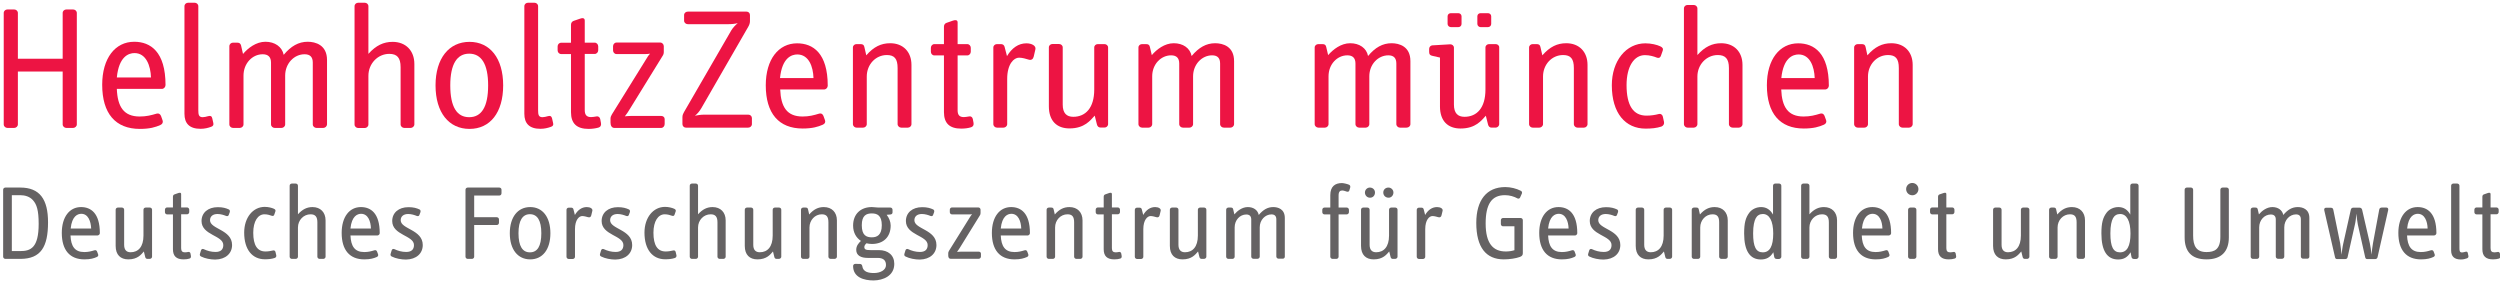 <?xml version="1.0" encoding="utf-8"?>
<!-- Generator: Adobe Illustrator 25.2.3, SVG Export Plug-In . SVG Version: 6.00 Build 0)  -->
<svg version="1.1"
	 id="svg2" sodipodi:docname="logo2016_2.svg" xmlns:cc="http://creativecommons.org/ns#" xmlns:dc="http://purl.org/dc/elements/1.1/" xmlns:inkscape="http://www.inkscape.org/namespaces/inkscape" xmlns:rdf="http://www.w3.org/1999/02/22-rdf-syntax-ns#" xmlns:sodipodi="http://sodipodi.sourceforge.net/DTD/sodipodi-0.dtd" xmlns:svg="http://www.w3.org/2000/svg"
	 xmlns="http://www.w3.org/2000/svg" xmlns:xlink="http://www.w3.org/1999/xlink" x="0px" y="0px" width="3415px" height="388px"
	 viewBox="0 0 341.5 38.8" style="enable-background:new 0 0 341.5 38.8;" xml:space="preserve">
<style type="text/css">
	.st0{fill:#ED1443;}
	.st1{fill:#656263;}
	.st2{fill:#0000FF;fill-opacity:0;stroke:#000000;stroke-opacity:0;}
</style>
<sodipodi:namedview  bordercolor="#666666" borderopacity="1" fit-margin-bottom="0" fit-margin-left="0" fit-margin-right="0" fit-margin-top="0" gridtolerance="10" guidetolerance="10" id="namedview34" inkscape:current-layer="svg2" inkscape:cx="205.72825" inkscape:cy="62.107534" inkscape:pageopacity="0" inkscape:pageshadow="2" inkscape:window-height="988" inkscape:window-maximized="1" inkscape:window-width="1680" inkscape:window-x="-8" inkscape:window-y="-8" inkscape:zoom="3.9662505" objecttolerance="10" pagecolor="#ffffff" showgrid="false">
	</sodipodi:namedview>
<g id="g10" transform="matrix(1.333,0,0,-1.333,-37.654,52.973)">
	<g id="g12" transform="scale(0.1,0.1)">
		<path id="path16" inkscape:connector-curvature="0" class="st0" d="M1053,270.2v6.2c0,1.9-1.6,3.5-3.6,3.5h-45.6
			c-3.5,0-7.1-0.7-9.2-1.1c2.1,1.6,4.6,4.3,6.6,7.8l47.9,83.1c1.1,1.8,1.9,3.9,1.9,5.9v6.4c0,2.1-1.6,3.5-3.6,3.5h-60
			c-2.1,0-3.9-1.4-3.9-3.5v-5.9c0-1.9,1.8-3.5,3.9-3.5h40.8c4.1,0,7.7,0.4,10.3,1.1c-2.1-1.8-4.8-4.4-6.6-7.4l-48.5-83.8
			c-0.7-1.2-1.6-3-1.6-5v-7.3c0-2,1.6-3.6,3.5-3.6h63.9C1051.3,266.6,1053,268.2,1053,270.2"/>
		<path id="path18" inkscape:connector-curvature="0" class="st0" d="M1116.1,317.4h-34.3c2.1,20.9,11.9,24.2,17.8,24.2
			C1111.3,341.5,1115.8,329.1,1116.1,317.4 M1130.7,309.6c0,33.3-15.1,43.4-31.4,43.4c-19,0-32.1-16.4-32.1-43
			c0-28.8,13.3-44.3,37.8-44.3c10.1,0,15.8,1.8,20.6,3.9c2.2,0.9,3,2.7,2.3,4.6l-1.6,4.4c-0.7,1.8-2.1,3-4.6,2.3
			c-5.3-1.6-10.1-2.9-16.8-2.9c-16,0-22.2,9.8-22.9,27.7h45.3C1129.1,305.9,1130.7,307.6,1130.7,309.6"/>
		<path id="path20" inkscape:connector-curvature="0" class="st0" d="M1216.5,270.2v60.7c0,13.3-8.5,22.2-21.8,22.2
			c-9.2,0-16.9-3.6-24.5-12.4l-2,8.7c-0.5,2.1-1.6,2.8-4.1,2.8h-3.9c-2,0-3.7-1.4-3.7-3.5v-78.5c0-2,1.8-3.6,3.7-3.6h6.8
			c1.9,0,3.7,1.6,3.7,3.6V319c0,12.3,9.1,22,20.6,22c7.8,0,11-3.9,11-13.3v-57.5c0-2,1.8-3.6,3.7-3.6h6.8
			C1214.8,266.6,1216.5,268.2,1216.5,270.2"/>
		<path id="path22" inkscape:connector-curvature="0" class="st0" d="M1280.1,271.6l-0.7,3.7c-0.3,2-2,3.2-3.7,2.8
			c-1.8-0.3-4.1-0.7-5.5-0.7c-4.4,0-6.4,2.1-6.4,6.9v56.3h9.9c2,0,3.6,1.8,3.6,3.8v4c0,2-1.6,3.8-3.6,3.8h-9.9v22.2
			c0,2.8-2.5,2.6-4.7,1.9l-6.6-2.3c-1.6-0.5-2.7-1.9-2.7-3.9v-17.9h-9.8c-2.1,0-3.6-1.8-3.6-3.8v-4c0-2,1.4-3.8,3.6-3.8h9.8v-58.1
			c0-11.4,5.7-16.9,17.7-16.9c3.7,0,7.3,0.5,9.8,1.3C1279.9,267.7,1280.5,269.5,1280.1,271.6"/>
		<path id="path24" inkscape:connector-curvature="0" class="st0" d="M1343.5,346.8c0.9,3.6-3.6,6.2-9.2,6.2
			c-8.2,0-14.9-4.8-19.9-13.1l-2.5,9.6c-0.5,1.8-1.9,2.7-3.7,2.7h-4.1c-1.9,0-3.7-1.4-3.7-3.5v-78.5c0-2,1.8-3.6,3.7-3.6h6.7
			c2,0,3.8,1.6,3.8,3.6v46.3c0,15.4,6.9,21.8,12.1,21.8c3.4,0,7.4-1.2,9.9-2c3-0.9,4.6,0.7,5.2,3.2L1343.5,346.8"/>
		<path id="path26" inkscape:connector-curvature="0" class="st0" d="M1418,270.2v78.5c0,2.1-1.8,3.5-3.7,3.5h-6.8
			c-2,0-3.7-1.4-3.7-3.5v-43.1c0-18.8-8.9-27.9-21.5-27.9c-6.8,0-10.8,3.7-10.8,12.5v58.6c0,2.1-1.8,3.5-3.8,3.5h-6.7
			c-2,0-3.7-1.4-3.7-3.5v-60.4c0-14.9,8.2-22.6,21.1-22.6c15.6,0,21.5,8.4,25.9,13.1l2.3-9.2c0.5-1.9,1.8-3,3.6-3h4.1
			C1416.2,266.6,1418,268.2,1418,270.2"/>
		<path id="path28" inkscape:connector-curvature="0" class="st0" d="M1547.1,270.2v64.6c0,15.1-11.5,18.3-19.4,18.3
			c-9.2,0-16.8-4.4-24.1-13.1c-1.6,8.2-8.9,13.1-18.3,13.1c-9.4,0-17.6-6.4-22.5-12.2l-2,8.5c-0.5,2.1-1.6,2.8-4.1,2.8h-3.9
			c-2,0-3.7-1.4-3.7-3.5v-78.5c0-2,1.8-3.6,3.7-3.6h6.7c2,0,3.7,1.6,3.7,3.6v49c0,12.3,8.9,21.5,19.4,21.5c5.5,0,8.3-2.8,8.3-8.4
			v-62.1c0-2,1.8-3.6,3.8-3.6h6.7c1.9,0,3.7,1.6,3.7,3.6v49c0,12.3,9.1,21.5,19.5,21.5c5.5,0,8.2-2.8,8.2-8.4v-62.1
			c0-2,1.8-3.6,3.8-3.6h6.8C1545.3,266.6,1547.1,268.2,1547.1,270.2"/>
		<path id="path30" inkscape:connector-curvature="0" class="st0" d="M357.4,266.3h-6.9c-2,0-3.8,1.6-3.8,3.6v54.2h-45.9v-54.2
			c0-2-1.8-3.6-3.8-3.6h-6.9c-2,0-3.8,1.6-3.8,3.6v114.2c0,2.2,1.8,3.6,3.8,3.6h6.9c2,0,3.8-1.5,3.8-3.6v-46.9h45.9v46.9
			c0,2.2,1.8,3.6,3.8,3.6h6.9c2,0,3.8-1.5,3.8-3.6V269.9C361.2,267.9,359.3,266.3,357.4,266.3"/>
		<path id="path32" inkscape:connector-curvature="0" class="st0" d="M420.3,343c-6,0-16-3.5-18.1-25h35
			C436.8,330.1,432.2,343,420.3,343 M448.4,306.3h-46.2c0.7-18.3,7.1-28.3,23.4-28.3c6.9,0,11.8,1.3,17.2,2.9c2.5,0.7,4-0.6,4.7-2.4
			l1.6-4.5c0.7-2-0.2-3.8-2.3-4.7c-4.9-2.2-10.7-4-21-4c-25,0-38.6,15.8-38.6,45.2c0,27.4,13.4,44.1,32.8,44.1
			c16.7,0,32.1-10.2,32.1-44.4C452,308.1,450.4,306.3,448.4,306.3"/>
		<path id="path34" inkscape:connector-curvature="0" class="st0" d="M498.7,267.4c-3.1-1.1-6.5-2-10.7-2
			c-11.4,0-16.5,5.5-16.5,15.4V391c0,2.2,1.8,3.6,3.8,3.6h6.6c2,0,3.8-1.4,3.8-3.6V284.4c0-4.5,0.5-7.1,4.5-7.1
			c1.6,0,3.6,0.5,5.8,1.1c2.2,0.6,3.5,0,4-2.3l1.1-4.9C501.5,269.2,500.7,268.1,498.7,267.4"/>
		<path id="path36" inkscape:connector-curvature="0" class="st0" d="M613.7,266.3h-6.9c-2,0-3.8,1.6-3.8,3.6v63.4
			c0,5.6-2.7,8.5-8.4,8.5c-10.7,0-19.9-9.4-19.9-21.9v-50c0-2-1.8-3.6-3.8-3.6H564c-2,0-3.8,1.6-3.8,3.6v63.4c0,5.6-2.9,8.5-8.5,8.5
			c-10.7,0-19.7-9.4-19.7-21.9v-50c0-2-1.8-3.6-3.8-3.6h-6.9c-2,0-3.8,1.6-3.8,3.6V350c0,2.2,1.8,3.7,3.8,3.7h4
			c2.5,0,3.6-0.8,4.2-2.9l2-8.7c5.1,6,13.4,12.5,23,12.5c9.6,0,17-5.1,18.7-13.4c7.4,8.9,15.2,13.4,24.6,13.4
			c8,0,19.8-3.3,19.8-18.7v-66C617.5,267.9,615.7,266.3,613.7,266.3"/>
		<path id="path38" inkscape:connector-curvature="0" class="st0" d="M703.3,266.3h-6.5c-2,0-3.8,1.6-3.8,3.6v58.7
			c0,9.6-3.6,13.6-11.6,13.6c-11.8,0-21.4-10-21.4-22.5v-49.9c0-2-1.8-3.6-3.8-3.6h-6.6c-2,0-3.8,1.6-3.8,3.6V391
			c0,2.2,1.8,3.6,3.8,3.6h6.6c2,0,3.8-1.4,3.8-3.6v-48.8c7.8,8.7,15.6,12.3,24.8,12.3c13.6,0,22.3-9.1,22.3-22.7v-62
			C707,267.9,705.2,266.3,703.3,266.3"/>
		<path id="path40" inkscape:connector-curvature="0" class="st0" d="M763.3,342.4c-12.5,0-19.4-10.7-19.4-32.5
			c0-22.3,6.9-32.6,19.4-32.6c12.5,0,19.4,10.4,19.4,32.6C782.7,331.7,775.8,342.4,763.3,342.4 M763.6,265.3
			c-21.1,0-34.8,16.7-34.8,44.6c0,27.7,13.8,44.6,34.8,44.6c21,0,34.5-16.8,34.5-44.6C798.1,282,784.7,265.3,763.6,265.3"/>
		<path id="path42" inkscape:connector-curvature="0" class="st0" d="M847,267.4c-3.1-1.1-6.6-2-10.7-2c-11.4,0-16.5,5.5-16.5,15.4
			V391c0,2.2,1.8,3.6,3.8,3.6h6.5c2,0,3.8-1.4,3.8-3.6V284.4c0-4.5,0.5-7.1,4.5-7.1c1.6,0,3.6,0.5,5.8,1.1c2.2,0.6,3.4,0,4-2.3
			l1.1-4.9C849.8,269.2,849,268.1,847,267.4"/>
		<path id="path44" inkscape:connector-curvature="0" class="st0" d="M895.6,266.6c-2.5-0.7-6.1-1.3-9.9-1.3
			c-12.3,0-18.1,5.6-18.1,17.2V342h-10c-2.2,0-3.7,1.8-3.7,3.8v4c0,2,1.4,3.8,3.7,3.8h10V372c0,2,1.1,3.4,2.7,4l6.7,2.3
			c2.2,0.8,4.7,0.9,4.7-2v-22.6h10.2c2,0,3.6-1.8,3.6-3.8v-4c0-2-1.6-3.8-3.6-3.8h-10.2v-57.6c0-4.9,2-7.1,6.5-7.1
			c1.5,0,3.8,0.4,5.6,0.7c1.8,0.4,3.5-0.9,3.8-2.9l0.7-3.8C898.7,269.2,898.2,267.4,895.6,266.6"/>
		<path id="path46" inkscape:connector-curvature="0" class="st0" d="M960,266.3h-47.9c-2.6,0-4,2.2-4,5.4v4.2
			c0,1.6,0.7,3.1,1.5,4.4l35,56.4c1.4,2.4,2.7,4.4,4,5.7c-1.6-0.4-4.2-0.4-5.3-0.4h-29c-2.2,0-3.6,1.8-3.6,3.8v4.2
			c0,2,1.5,3.8,3.6,3.8h44.8c2,0,3.6-1.8,3.6-3.8v-5.6c0-1.8-0.3-2.9-1.3-4.4l-33.3-54c-1.6-2.7-3.8-6-5.3-7.8
			c1.8,0.2,4.7,0.4,6.7,0.4H960c2,0,3.6-1.3,3.6-3.2v-5.1C963.6,268.1,962,266.3,960,266.3"/>
		<path id="path48" inkscape:connector-curvature="0" class="st0" d="M1727.8,270.2v64.6c0,15.1-11.5,18.3-19.3,18.3
			c-9.2,0-16.9-4.4-24.1-13.1c-1.6,8.2-8.9,13.1-18.3,13.1c-9.4,0-17.6-6.4-22.6-12.2l-2,8.5c-0.5,2.1-1.6,2.8-4.1,2.8h-3.9
			c-2,0-3.8-1.4-3.8-3.5v-78.5c0-2,1.8-3.6,3.8-3.6h6.7c1.9,0,3.7,1.6,3.7,3.6v49c0,12.3,8.8,21.5,19.3,21.5c5.5,0,8.3-2.8,8.3-8.4
			v-62.1c0-2,1.8-3.6,3.8-3.6h6.7c2,0,3.7,1.6,3.7,3.6v49c0,12.3,9,21.5,19.5,21.5c5.5,0,8.2-2.8,8.2-8.4v-62.1c0-2,1.8-3.6,3.7-3.6
			h6.7C1726.1,266.6,1727.8,268.2,1727.8,270.2"/>
		<path id="path50" inkscape:connector-curvature="0" class="st0" d="M1909.3,270.2v60.7c0,13.3-8.5,22.2-21.8,22.2
			c-9.2,0-16.8-3.6-24.5-12.4l-2,8.7c-0.5,2.1-1.6,2.8-4,2.8h-3.9c-1.9,0-3.7-1.4-3.7-3.5v-78.5c0-2,1.8-3.6,3.7-3.6h6.8
			c1.9,0,3.8,1.6,3.8,3.6V319c0,12.3,9,22,20.6,22c7.8,0,11-3.9,11-13.3v-57.5c0-2,1.8-3.6,3.7-3.6h6.7
			C1907.5,266.6,1909.3,268.2,1909.3,270.2"/>
		<path id="path52" inkscape:connector-curvature="0" class="st0" d="M1987.7,272.3l-1.2,5.5c-0.3,1.8-2,3.4-4.4,2.7
			c-3.4-0.9-7.7-1.6-12.4-1.6c-13.5,0-20.4,10.3-20.4,31.3c0,19.2,7.8,30.7,18.8,30.7c5,0,9.3-1.4,12.1-2.5c2.7-1,3.9,0.4,4.4,2.1
			l1.8,5.1c0.7,2-0.4,3.4-2.7,4.4c-3.2,1.5-9.1,3-15.1,3c-19.7,0-34.4-17.8-34.4-43c0-28.6,13.9-44.4,34.6-44.4
			c6.1,0,11.2,0.5,16.2,2.1C1987.2,268.6,1988,270.5,1987.7,272.3"/>
		<path id="path54" inkscape:connector-curvature="0" class="st0" d="M2068.1,270.2v60.7c0,13.3-8.5,22.2-21.9,22.2
			c-9.1,0-16.7-3.6-24.3-12.1v47.7c0,2.1-1.8,3.6-3.7,3.6h-6.4c-2,0-3.7-1.4-3.7-3.6V270.2c0-2,1.8-3.6,3.7-3.6h6.4
			c1.9,0,3.7,1.6,3.7,3.6V319c0,12.3,9.4,22,20.9,22c7.8,0,11.4-3.9,11.4-13.3v-57.5c0-2,1.8-3.6,3.8-3.6h6.4
			C2066.3,266.6,2068.1,268.2,2068.1,270.2"/>
		<path id="path56" inkscape:connector-curvature="0" class="st0" d="M2142.1,317.4h-34.2c2.1,20.9,11.9,24.2,17.8,24.2
			C2137.3,341.5,2141.7,329.1,2142.1,317.4 M2156.6,309.6c0,33.3-15.1,43.4-31.4,43.4c-19,0-32.1-16.4-32.1-43
			c0-28.8,13.3-44.3,37.8-44.3c10.1,0,15.8,1.8,20.6,3.9c2.1,0.9,3,2.7,2.3,4.6l-1.6,4.4c-0.7,1.8-2.1,3-4.6,2.3
			c-5.3-1.6-10.1-2.9-16.9-2.9c-16,0-22.2,9.8-22.9,27.7h45.3C2155,305.9,2156.6,307.6,2156.6,309.6"/>
		<path id="path58" inkscape:connector-curvature="0" class="st0" d="M2242.5,270.2v60.7c0,13.3-8.5,22.2-21.9,22.2
			c-9.2,0-16.8-3.6-24.5-12.4l-1.9,8.7c-0.5,2.1-1.6,2.8-4.1,2.8h-3.9c-1.9,0-3.7-1.4-3.7-3.5v-78.5c0-2,1.8-3.6,3.7-3.6h6.8
			c2,0,3.7,1.6,3.7,3.6V319c0,12.3,9.1,22,20.6,22c7.8,0,11-3.9,11-13.3v-57.5c0-2,1.8-3.6,3.7-3.6h6.8
			C2240.7,266.6,2242.5,268.2,2242.5,270.2"/>
		<path id="path60" inkscape:connector-curvature="0" class="st0" d="M1780.2,380.7c0,1.9-1.6,3.2-3.3,3.2h-7.6
			c-1.8,0-3.4-1.2-3.4-3.2v-7.9c0-1.7,1.6-3.2,3.4-3.2h7.6c1.8,0,3.3,1.4,3.3,3.2V380.7"/>
		<path id="path62" inkscape:connector-curvature="0" class="st0" d="M1810.6,380.7c0,1.9-1.6,3.2-3.3,3.2h-7.6
			c-1.7,0-3.3-1.2-3.3-3.2v-7.9c0-1.7,1.6-3.2,3.3-3.2h7.6c1.7,0,3.3,1.4,3.3,3.2V380.7"/>
		<path id="path64" inkscape:connector-curvature="0" class="st0" d="M1815.2,352.2h-6.8c-1.9,0-3.7-1.4-3.7-3.5v-43.1
			c0-18.8-8.8-27.9-21.5-27.9c-6.8,0-10.8,3.7-10.8,12.5v58.3c0,2.1-1.8,3.5-3.7,3.5c-0.1,0-18.7-1.1-18.7-1.1c-1.7-0.3-3-1.8-3-3.6
			v-2.9c0-2.5,0.7-3.5,2.8-4.1l8.3-1.9v-50.1c0-14.9,8.1-22.6,21.1-22.6c15.6,0,21.5,8.4,25.9,13.1l2.3-9.2c0.5-1.9,1.8-3,3.6-3h4.1
			c1.9,0,3.7,1.6,3.7,3.6v78.5C1818.9,350.8,1817.1,352.2,1815.2,352.2"/>
		<path id="path66" inkscape:connector-curvature="0" class="st1" d="M2844.7,135.2l-0.4,2.3c-0.2,1.2-1.2,2-2.3,1.7
			c-1.1-0.2-2.5-0.4-3.4-0.4c-2.7,0-3.9,1.3-3.9,4.3v34.7h6.1c1.2,0,2.2,1.1,2.2,2.3v2.4c0,1.2-1,2.3-2.2,2.3h-6.1v13.6
			c0,1.8-1.5,1.6-2.8,1.2l-4-1.4c-1-0.3-1.6-1.2-1.6-2.4v-11h-6c-1.3,0-2.2-1.1-2.2-2.3V180c0-1.2,0.9-2.3,2.2-2.3h6V142
			c0-7,3.5-10.4,10.9-10.4c2.3,0,4.5,0.3,6,0.8C2844.6,132.8,2844.9,133.9,2844.7,135.2 M2812,135.1l-0.6,2.9
			c-0.3,1.4-1.1,1.8-2.4,1.4c-1.3-0.3-2.5-0.7-3.5-0.7c-2.4,0-2.7,1.5-2.7,4.3v64.1c0,1.3-1.1,2.2-2.3,2.2h-3.9
			c-1.2,0-2.3-0.9-2.3-2.2v-66.3c0-6,3.1-9.3,9.9-9.3c2.5,0,4.6,0.5,6.4,1.2C2811.8,133.3,2812.2,133.9,2812,135.1 M2770.2,163.2
			h-21c1.3,13,7.3,15.1,10.9,15.1C2767.3,178.3,2770,170.5,2770.2,163.2 M2779.2,158.5c0,20.6-9.3,26.7-19.3,26.7
			c-11.7,0-19.7-10-19.7-26.5c0-17.6,8.2-27.1,23.2-27.1c6.2,0,9.7,1.1,12.6,2.4c1.3,0.5,1.9,1.6,1.4,2.8l-1,2.7
			c-0.4,1.1-1.3,1.9-2.9,1.4c-3.3-1-6.2-1.8-10.3-1.8c-9.8,0-13.6,6-14.1,17h27.8C2778.2,156.3,2779.2,157.3,2779.2,158.5
			 M2729.8,182.2c0.3,1.6-0.6,2.5-1.8,2.5h-4.8c-1.3,0-2.4-0.7-2.6-2.1l-6.4-34.5c-0.7-3.7-1.1-8-1.5-11.6
			c-0.4,3.7-0.9,7.9-1.7,11.6l-7.9,34.3c-0.3,1.4-1.4,2.2-2.7,2.2h-6.3c-1.3,0-2.3-0.7-2.6-2.1l-7.7-34.5c-0.9-3.7-1.3-8-1.9-11.6
			c-0.3,3.7-0.6,7.7-1.3,11.7l-7,34.2c-0.3,1.6-1.1,2.2-2.5,2.2h-5.1c-1.2,0-2.1-1-1.7-2.6l11-48c0.3-1.5,1-2,2.3-2h8.1
			c1.4,0,2.3,0.8,2.5,2l7.5,33.4c0.8,3.3,1.2,7.3,1.5,11.2c0.4-3.9,0.8-7.8,1.5-11.2l7.5-33.4c0.3-1.5,1-2,2.3-2h7.9
			c1.4,0,2.2,0.8,2.5,2L2729.8,182.2z M2649,134.3V174c0,9.3-7.1,11.2-11.9,11.2c-5.7,0-10.4-2.7-14.8-8.1c-1,5-5.4,8.1-11.2,8.1
			c-5.8,0-10.8-3.9-13.8-7.5l-1.2,5.2c-0.3,1.3-1,1.8-2.5,1.8h-2.4c-1.2,0-2.3-0.9-2.3-2.2v-48.2c0-1.2,1.1-2.2,2.3-2.2h4.1
			c1.2,0,2.3,1,2.3,2.2v30.1c0,7.5,5.4,13.2,11.9,13.2c3.4,0,5.1-1.8,5.1-5.1v-38.1c0-1.2,1.1-2.2,2.3-2.2h4.1c1.2,0,2.3,1,2.3,2.2
			v30.1c0,7.5,5.6,13.2,12,13.2c3.4,0,5-1.8,5-5.1v-38.1c0-1.2,1.1-2.2,2.3-2.2h4.1C2647.9,132.2,2649,133.1,2649,134.3
			 M2566.5,154.1V203c0,1.3-1.1,2.2-2.3,2.2h-4.1c-1.2,0-2.3-0.9-2.3-2.2v-48.3c0-13-6.1-15.6-14.2-15.6c-10.5,0-13.7,6.4-13.7,16.9
			v47c0,1.3-1.1,2.2-2.3,2.2h-4.1c-1.2,0-2.3-0.9-2.3-2.2v-48.9c0-13.7,6.4-22.5,22.4-22.5C2558.8,131.6,2566.5,139.7,2566.5,154.1
			 M2465.7,158.1c0-13.1-3.6-19.3-10.7-19.3c-6.9,0-9.9,5.6-9.9,19.5c0,8,1.2,12.6,2.7,15.5c1.5,2.8,4,4.3,7.3,4.3
			C2461.8,178.1,2465.7,171.1,2465.7,158.1 M2474,134.3v72.8c0,1.3-1.1,2.2-2.3,2.2h-3.9c-1.2,0-2.3-0.9-2.3-2.2v-29.6
			c-2.8,5.1-6.9,7.7-12.2,7.7c-4.7,0-9.4-2.1-12.2-5.9c-3.7-5-5.2-10.4-5.2-21.2c0-17.7,5.9-26.6,17.1-26.6c5.7,0,9.6,2.1,12.8,7.4
			l0.9-4.7c0.3-1.5,1.2-2.2,2.8-2.2h2.3C2472.9,132.2,2474,133.1,2474,134.3 M2419.1,134.3v37.3c0,8.2-5.2,13.6-13.4,13.6
			c-5.7,0-10.4-2.2-15-7.6l-1.2,5.3c-0.3,1.3-1,1.8-2.5,1.8h-2.4c-1.2,0-2.3-0.9-2.3-2.2v-48.2c0-1.2,1.1-2.2,2.3-2.2h4.1
			c1.2,0,2.3,1,2.3,2.2v30c0,7.5,5.6,13.5,12.7,13.5c4.8,0,6.8-2.4,6.8-8.2v-35.3c0-1.2,1.1-2.2,2.3-2.2h4.2
			C2418,132.2,2419.1,133.1,2419.1,134.3 M2362.1,134.3v48.2c0,1.3-1.1,2.2-2.3,2.2h-4.1c-1.2,0-2.3-0.9-2.3-2.2V156
			c0-11.6-5.4-17.1-13.2-17.1c-4.1,0-6.6,2.3-6.6,7.6v36c0,1.3-1.1,2.2-2.3,2.2h-4.1c-1.2,0-2.3-0.9-2.3-2.2v-37.1
			c0-9.2,5-13.8,13-13.8c9.6,0,13.2,5.1,15.9,8.1l1.4-5.7c0.3-1.2,1.1-1.9,2.2-1.9h2.5C2361,132.2,2362.1,133.1,2362.1,134.3
			 M2287,135.2l-0.4,2.3c-0.2,1.2-1.2,2-2.3,1.7c-1.1-0.2-2.5-0.4-3.4-0.4c-2.7,0-3.9,1.3-3.9,4.3v34.7h6.1c1.2,0,2.2,1.1,2.2,2.3
			v2.4c0,1.2-1,2.3-2.2,2.3h-6.1v13.6c0,1.8-1.5,1.6-2.8,1.2l-4.1-1.4c-1-0.3-1.6-1.2-1.6-2.4v-11h-6c-1.3,0-2.2-1.1-2.2-2.3V180
			c0-1.2,0.9-2.3,2.2-2.3h6V142c0-7,3.5-10.4,10.9-10.4c2.3,0,4.5,0.3,6,0.8C2286.9,132.8,2287.3,133.9,2287,135.2 M2246.3,134.3
			v48.2c0,1.2-1.1,2.2-2.3,2.2h-3.9c-1.2,0-2.3-1-2.3-2.2v-48.2c0-1.2,1.1-2.2,2.3-2.2h3.9C2245.2,132.2,2246.3,133.1,2246.3,134.3
			 M2248.4,203.6c0,3.5-2.8,6.3-6.3,6.3c-3.5,0-6.3-2.8-6.3-6.3c0-3.5,2.8-6.3,6.3-6.3C2245.5,197.2,2248.4,200.1,2248.4,203.6
			 M2211.5,163.2h-21c1.3,13,7.3,15.1,10.9,15.1C2208.6,178.3,2211.3,170.5,2211.5,163.2 M2220.4,158.5c0,20.6-9.3,26.7-19.3,26.7
			c-11.7,0-19.7-10-19.7-26.5c0-17.6,8.2-27.1,23.2-27.1c6.2,0,9.7,1.1,12.6,2.4c1.3,0.5,1.9,1.6,1.4,2.8l-1,2.7
			c-0.4,1.1-1.3,1.9-2.8,1.4c-3.3-1-6.2-1.8-10.4-1.8c-9.8,0-13.6,6-14.1,17h27.8C2219.5,156.3,2220.4,157.3,2220.4,158.5
			 M2165,134.3v37.3c0,8.2-5.2,13.6-13.4,13.6c-5.6,0-10.2-2.2-14.9-7.4v29.3c0,1.3-1.1,2.2-2.3,2.2h-3.9c-1.2,0-2.3-0.9-2.3-2.2
			v-72.8c0-1.2,1.1-2.2,2.3-2.2h3.9c1.2,0,2.3,1,2.3,2.2v30c0,7.5,5.8,13.5,12.9,13.5c4.8,0,7-2.4,7-8.2v-35.3
			c0-1.2,1.1-2.2,2.3-2.2h3.9C2163.9,132.2,2165,133.1,2165,134.3 M2099.6,158.1c0-13.1-3.6-19.3-10.7-19.3c-6.9,0-9.9,5.6-9.9,19.5
			c0,8,1.2,12.6,2.7,15.5c1.5,2.8,4,4.3,7.3,4.3C2095.6,178.1,2099.6,171.1,2099.6,158.1 M2107.9,134.3v72.8c0,1.3-1.1,2.2-2.3,2.2
			h-3.9c-1.2,0-2.3-0.9-2.3-2.2v-29.6c-2.9,5.1-6.9,7.7-12.2,7.7c-4.7,0-9.4-2.1-12.2-5.9c-3.7-5-5.2-10.4-5.2-21.2
			c0-17.7,5.9-26.6,17.1-26.6c5.7,0,9.6,2.1,12.8,7.4l0.9-4.7c0.3-1.5,1.2-2.2,2.8-2.2h2.3C2106.8,132.2,2107.9,133.1,2107.9,134.3
			 M2053,134.3v37.3c0,8.2-5.2,13.6-13.4,13.6c-5.7,0-10.4-2.2-15.1-7.6l-1.2,5.3c-0.3,1.3-1,1.8-2.5,1.8h-2.4
			c-1.2,0-2.3-0.9-2.3-2.2v-48.2c0-1.2,1.1-2.2,2.3-2.2h4.1c1.2,0,2.3,1,2.3,2.2v30c0,7.5,5.6,13.5,12.6,13.5c4.8,0,6.8-2.4,6.8-8.2
			v-35.3c0-1.2,1.1-2.2,2.3-2.2h4.1C2051.9,132.2,2053,133.1,2053,134.3 M1996,134.3v48.2c0,1.3-1.1,2.2-2.3,2.2h-4.1
			c-1.2,0-2.3-0.9-2.3-2.2V156c0-11.6-5.4-17.1-13.2-17.1c-4.1,0-6.7,2.3-6.7,7.6v36c0,1.3-1.1,2.2-2.3,2.2h-4.1
			c-1.2,0-2.3-0.9-2.3-2.2v-37.1c0-9.2,5-13.8,13-13.8c9.6,0,13.2,5.1,15.9,8.1l1.4-5.7c0.3-1.2,1.1-1.9,2.2-1.9h2.5
			C1994.9,132.2,1996,133.1,1996,134.3 M1942.9,146.3c0,15.9-22.6,16.2-22.6,25.4c0,3.9,2.8,6.4,7.7,6.4c3.3,0,6.7-1.1,8.8-2
			c1.2-0.4,2.3-0.2,2.7,1.1l1,2.7c0.4,1.3,0.1,2.4-1,2.9c-2.8,1.3-6.1,2.3-11.2,2.3c-10.2,0-16.7-5.8-16.7-14.2
			c0-14.6,22.3-14.7,22.3-24.6c0-4.5-2.5-7.1-8-7.1c-4.4,0-8.6,1.2-12.1,2.9c-1.2,0.5-2.4,0.1-2.8-1.4l-1-3.3
			c-0.4-1.3-0.1-2.3,1.2-2.9c3.9-2,9.8-3.1,14.5-3.1C1936.4,131.6,1942.9,137.7,1942.9,146.3 M1889.9,163.2h-21
			c1.3,13,7.3,15.1,10.9,15.1C1886.9,178.3,1889.7,170.5,1889.9,163.2 M1898.8,158.5c0,20.6-9.3,26.7-19.3,26.7
			c-11.7,0-19.7-10-19.7-26.5c0-17.6,8.2-27.1,23.2-27.1c6.2,0,9.7,1.1,12.7,2.4c1.3,0.5,1.9,1.6,1.4,2.8l-1,2.7
			c-0.4,1.1-1.3,1.9-2.8,1.4c-3.3-1-6.2-1.8-10.3-1.8c-9.8,0-13.6,6-14.1,17h27.8C1897.8,156.3,1898.8,157.3,1898.8,158.5
			 M1843,137.9v33.9c0,1.3-1.1,2.2-2.3,2.2h-18c-1.3,0-2.2-1.1-2.2-2.3v-3.9c0-1.2,0.9-2.3,2.2-2.3h11.7V141
			c-2.8-0.9-5.9-1.3-8.9-1.3c-12.9,0-20.6,8.1-20.6,28.7c0,19.7,6.1,29,19.7,29c5.1,0,9.4-1.4,13.1-3.4c1.1-0.5,2.2,0.2,2.5,1l1.8,4
			c0.4,1.1,0.2,2.3-1.1,2.9c-4.5,2.3-10.3,3.8-15.9,3.8c-19.2,0-29.7-13.5-29.7-36.7c0-25.1,10-37.4,28.2-37.4
			c5.9,0,12.4,1,16.5,2.5C1842,134.9,1843,135.8,1843,137.9 M1760.8,181.4c0.5,2.2-2.2,3.8-5.7,3.8c-5,0-9.2-2.9-12.2-8.1l-1.5,5.9
			c-0.3,1.1-1.2,1.6-2.3,1.6h-2.5c-1.2,0-2.3-0.9-2.3-2.2v-48.2c0-1.2,1.1-2.2,2.3-2.2h4.1c1.2,0,2.3,1,2.3,2.2v28.4
			c0,9.5,4.2,13.4,7.4,13.4c2.1,0,4.6-0.8,6.1-1.2c1.8-0.5,2.8,0.4,3.2,2L1760.8,181.4z M1714.6,134.3v48.2c0,1.3-1.1,2.2-2.3,2.2
			h-4.1c-1.2,0-2.3-0.9-2.3-2.2V156c0-11.6-5.4-17.1-13.2-17.1c-4.1,0-6.7,2.3-6.7,7.6v36c0,1.3-1.1,2.2-2.3,2.2h-4.2
			c-1.2,0-2.3-0.9-2.3-2.2v-37.1c0-9.2,5-13.8,13-13.8c9.6,0,13.2,5.1,15.9,8.1l1.4-5.7c0.3-1.2,1.1-1.9,2.2-1.9h2.5
			C1713.5,132.2,1714.6,133.1,1714.6,134.3 M1691.5,200.1c0,3-2.3,5.1-5.3,5.1c-2.6,0-5-2.2-5-5.1c0-3.1,2.4-5.3,5.1-5.3
			C1689.3,194.7,1691.5,197,1691.5,200.1 M1710.4,200.1c0,3-2.5,5.1-5.1,5.1c-3.1,0-5.3-2.2-5.3-5.1c0-3.1,2.4-5.3,5.4-5.3
			C1708,194.7,1710.4,197,1710.4,200.1 M1666.1,205.2c0.3,1.2,0,2.4-1.2,2.9c-1.8,0.8-5.6,1.7-7.3,1.7c-6.9,0-11.9-3.4-11.9-12.4
			v-12.7h-6c-1.3,0-2.2-1.1-2.2-2.3V180c0-1.2,0.9-2.3,2.2-2.3h6v-43.4c0-1.2,1.2-2.2,2.3-2.2h3.9c1.2,0,2.3,1,2.3,2.2v43.4h8.4
			c1.2,0,2.2,1.1,2.2,2.3v2.4c0,1.2-1,2.3-2.2,2.3h-8.4v12.4c0,3.9,1.5,5.1,3.8,5.1c1.4,0,3.6-0.9,4.7-1.2c1.2-0.3,2.2,0.1,2.5,1.2
			L1666.1,205.2z M1599.1,134.3V174c0,9.3-7.1,11.2-11.9,11.2c-5.7,0-10.3-2.7-14.8-8.1c-1,5-5.4,8.1-11.2,8.1
			c-5.8,0-10.8-3.9-13.8-7.5l-1.2,5.2c-0.3,1.3-1,1.8-2.5,1.8h-2.4c-1.2,0-2.3-0.9-2.3-2.2v-48.2c0-1.2,1.1-2.2,2.3-2.2h4.1
			c1.2,0,2.3,1,2.3,2.2v30.1c0,7.5,5.4,13.2,11.9,13.2c3.4,0,5.1-1.8,5.1-5.1v-38.1c0-1.2,1.1-2.2,2.3-2.2h4.1c1.2,0,2.3,1,2.3,2.2
			v30.1c0,7.5,5.6,13.2,12,13.2c3.4,0,5-1.8,5-5.1v-38.1c0-1.2,1.1-2.2,2.3-2.2h4.2C1598,132.2,1599.1,133.1,1599.1,134.3
			 M1518.7,134.3v48.2c0,1.3-1.1,2.2-2.3,2.2h-4.1c-1.2,0-2.3-0.9-2.3-2.2V156c0-11.6-5.4-17.1-13.2-17.1c-4.1,0-6.7,2.3-6.7,7.6v36
			c0,1.3-1.1,2.2-2.3,2.2h-4.2c-1.2,0-2.3-0.9-2.3-2.2v-37.1c0-9.2,5-13.8,13-13.8c9.6,0,13.2,5.1,15.9,8.1l1.4-5.7
			c0.3-1.2,1.1-1.9,2.2-1.9h2.5C1517.6,132.2,1518.7,133.1,1518.7,134.3 M1471.9,181.4c0.5,2.2-2.2,3.8-5.7,3.8
			c-5,0-9.2-2.9-12.2-8.1l-1.5,5.9c-0.3,1.1-1.2,1.6-2.3,1.6h-2.5c-1.2,0-2.3-0.9-2.3-2.2v-48.2c0-1.2,1.1-2.2,2.3-2.2h4.1
			c1.2,0,2.3,1,2.3,2.2v28.4c0,9.5,4.3,13.4,7.4,13.4c2.1,0,4.6-0.8,6.1-1.2c1.8-0.5,2.8,0.4,3.2,2L1471.9,181.4z M1431.9,135.2
			l-0.4,2.3c-0.2,1.2-1.2,2-2.3,1.7c-1.1-0.2-2.5-0.4-3.4-0.4c-2.7,0-3.9,1.3-3.9,4.3v34.7h6.1c1.2,0,2.2,1.1,2.2,2.3v2.4
			c0,1.2-1,2.3-2.2,2.3h-6.1v13.6c0,1.8-1.5,1.6-2.8,1.2l-4-1.4c-1-0.3-1.6-1.2-1.6-2.4v-11h-6c-1.3,0-2.2-1.1-2.2-2.3V180
			c0-1.2,0.9-2.3,2.2-2.3h6V142c0-7,3.5-10.4,10.9-10.4c2.3,0,4.5,0.3,6,0.8C1431.8,132.8,1432.1,133.9,1431.9,135.2 M1391.8,134.3
			v37.3c0,8.2-5.2,13.6-13.4,13.6c-5.7,0-10.4-2.2-15-7.6l-1.2,5.3c-0.3,1.3-1,1.8-2.5,1.8h-2.4c-1.2,0-2.3-0.9-2.3-2.2v-48.2
			c0-1.2,1.1-2.2,2.3-2.2h4.1c1.2,0,2.3,1,2.3,2.2v30c0,7.5,5.6,13.5,12.7,13.5c4.8,0,6.8-2.4,6.8-8.2v-35.3c0-1.2,1.1-2.2,2.3-2.2
			h4.2C1390.7,132.2,1391.8,133.1,1391.8,134.3 M1329,163.2h-21c1.3,13,7.3,15.1,10.9,15.1C1326,178.3,1328.8,170.5,1329,163.2
			 M1337.9,158.5c0,20.6-9.3,26.7-19.3,26.7c-11.7,0-19.7-10-19.7-26.5c0-17.6,8.2-27.1,23.2-27.1c6.2,0,9.7,1.1,12.7,2.4
			c1.3,0.5,1.8,1.6,1.4,2.8l-1,2.7c-0.4,1.1-1.3,1.9-2.8,1.4c-3.3-1-6.2-1.8-10.3-1.8c-9.8,0-13.6,6-14.1,17h27.8
			C1336.9,156.3,1337.9,157.3,1337.9,158.5 M1287.7,134.5v3c0,1.2-1,2-2.2,2h-18.3c-1.2,0-2.9-0.1-4-0.2c0.9,1.1,2.2,3.1,3.2,4.7
			l20.1,32.5c0.6,0.9,0.8,1.5,0.8,2.6v3.4c0,1.2-1,2.3-2.2,2.3H1258c-1.3,0-2.2-1.1-2.2-2.3v-2.5c0-1.2,0.9-2.3,2.2-2.3h17.4
			c0.7,0,2.2,0,3.2,0.2c-0.8-0.8-1.5-2-2.4-3.4l-21.1-33.9c-0.4-0.8-0.9-1.6-0.9-2.6v-2.5c0-2,0.9-3.3,2.4-3.3h28.8
			C1286.7,132.2,1287.7,133.3,1287.7,134.5 M1242.1,146.3c0,15.9-22.6,16.2-22.6,25.4c0,3.9,2.8,6.4,7.7,6.4c3.3,0,6.7-1.1,8.8-2
			c1.2-0.4,2.3-0.2,2.7,1.1l1,2.7c0.4,1.3,0.1,2.4-1,2.9c-2.8,1.3-6.1,2.3-11.2,2.3c-10.2,0-16.7-5.8-16.7-14.2
			c0-14.6,22.3-14.7,22.3-24.6c0-4.5-2.5-7.1-7.9-7.1c-4.4,0-8.6,1.2-12.1,2.9c-1.2,0.5-2.4,0.1-2.8-1.4l-1-3.3
			c-0.4-1.3-0.1-2.3,1.2-2.9c3.9-2,9.8-3.1,14.5-3.1C1235.6,131.6,1242.1,137.7,1242.1,146.3 M1186.1,166.6
			c0-10.1-4.9-12.4-10.2-12.4c-5.6,0-10.3,2-10.3,12.4c0,10.1,4.7,12.1,10.3,12.1C1181.4,178.7,1186.1,176.6,1186.1,166.6
			 M1198.9,127c0,8.8-6.2,14.1-15.9,14.1h-8.5c-4.6,0-6.3,0.6-6.3,3.2c0,1.4,1,2.7,2.2,3.8c1.7-0.4,3.6-0.7,5.6-0.7
			c11.7,0,19.2,7.1,19.2,18.9c0,3.8-1.6,7.7-4.1,11l3.8,0.3c1.3,0.1,2.2,0.9,2.2,2.1v2.7c0,1.2-0.9,2.3-2.2,2.3h-12.3
			c-2.3,0-4.3,0.5-6.7,0.5c-11.2,0-19.2-6.9-19.2-19c0-7.2,3.2-12.5,8-15.7c-2.6-2.4-4.8-5.2-4.8-9.2c0-5.8,5-8.2,11.6-8.2h10.3
			c6.1,0,8.6-2.7,8.6-7.4c0-5.1-5.9-8.1-12.3-8.1c-5.2,0-11.2,0.9-12,7.1c-0.2,1.3-1.1,2.2-2.3,2.2l-4.8,0.1c-1.2,0-2.3-0.9-2.3-2.2
			c0-11.6,11-14.8,21-14.8C1187.5,110.1,1198.9,114.7,1198.9,127 M1140.1,134.3v37.3c0,8.2-5.2,13.6-13.4,13.6
			c-5.7,0-10.3-2.2-15-7.6l-1.2,5.3c-0.3,1.3-1,1.8-2.5,1.8h-2.4c-1.2,0-2.3-0.9-2.3-2.2v-48.2c0-1.2,1.1-2.2,2.3-2.2h4.1
			c1.2,0,2.3,1,2.3,2.2v30c0,7.5,5.6,13.5,12.6,13.5c4.8,0,6.8-2.4,6.8-8.2v-35.3c0-1.2,1.1-2.2,2.3-2.2h4.1
			C1139,132.2,1140.1,133.1,1140.1,134.3 M1083.1,134.3v48.2c0,1.3-1.1,2.2-2.3,2.2h-4.2c-1.2,0-2.3-0.9-2.3-2.2V156
			c0-11.6-5.4-17.1-13.2-17.1c-4.2,0-6.7,2.3-6.7,7.6v36c0,1.3-1.1,2.2-2.3,2.2h-4.1c-1.2,0-2.3-0.9-2.3-2.2v-37.1
			c0-9.2,5-13.8,13-13.8c9.6,0,13.2,5.1,15.9,8.1l1.4-5.7c0.3-1.2,1.1-1.9,2.2-1.9h2.5C1082,132.2,1083.1,133.1,1083.1,134.3
			 M1026.1,134.3v37.3c0,8.2-5.2,13.6-13.4,13.6c-5.6,0-10.2-2.2-14.9-7.4v29.3c0,1.3-1.1,2.2-2.3,2.2h-3.9c-1.2,0-2.3-0.9-2.3-2.2
			v-72.8c0-1.2,1.1-2.2,2.3-2.2h3.9c1.2,0,2.3,1,2.3,2.2v30c0,7.5,5.8,13.5,12.9,13.5c4.8,0,7-2.4,7-8.2v-35.3
			c0-1.2,1.1-2.2,2.3-2.2h3.9C1025,132.2,1026.1,133.1,1026.1,134.3 M975.7,135.7l-0.8,3.4c-0.2,1.1-1.2,2.1-2.7,1.6
			c-2.1-0.5-4.7-1-7.6-1c-8.3,0-12.5,6.3-12.5,19.2c0,11.8,4.8,18.9,11.6,18.9c3,0,5.7-0.9,7.4-1.5c1.6-0.6,2.4,0.2,2.7,1.3l1.1,3.2
			c0.4,1.2-0.2,2.1-1.6,2.7c-2,0.9-5.6,1.9-9.3,1.9c-12.1,0-21.1-10.9-21.1-26.4c0-17.6,8.5-27.3,21.2-27.3c3.7,0,6.9,0.3,9.9,1.3
			C975.3,133.4,975.9,134.6,975.7,135.7 M930.3,146.3c0,15.9-22.6,16.2-22.6,25.4c0,3.9,2.8,6.4,7.7,6.4c3.3,0,6.6-1.1,8.8-2
			c1.2-0.4,2.3-0.2,2.7,1.1l1,2.7c0.4,1.3,0.1,2.4-1,2.9c-2.8,1.3-6.1,2.3-11.2,2.3c-10.2,0-16.7-5.8-16.7-14.2
			c0-14.6,22.3-14.7,22.3-24.6c0-4.5-2.5-7.1-8-7.1c-4.4,0-8.6,1.2-12.1,2.9c-1.2,0.5-2.4,0.1-2.8-1.4l-1-3.3
			c-0.4-1.3-0.1-2.3,1.2-2.9c3.9-2,9.8-3.1,14.5-3.1C923.8,131.6,930.3,137.7,930.3,146.3 M889.5,181.4c0.5,2.2-2.2,3.8-5.7,3.8
			c-5,0-9.2-2.9-12.2-8.1l-1.5,5.9c-0.3,1.1-1.2,1.6-2.3,1.6h-2.5c-1.2,0-2.3-0.9-2.3-2.2v-48.2c0-1.2,1.1-2.2,2.3-2.2h4.1
			c1.2,0,2.3,1,2.3,2.2v28.4c0,9.5,4.2,13.4,7.4,13.4c2.1,0,4.6-0.8,6.1-1.2c1.9-0.5,2.8,0.4,3.2,2L889.5,181.4z M837.2,158.4
			c0-13.4-4.1-19.6-11.7-19.6c-7.5,0-11.7,6.2-11.7,19.6c0,13.1,4.2,19.5,11.7,19.5C833.1,177.9,837.2,171.5,837.2,158.4
			 M846.5,158.4c0,16.7-8.1,26.8-20.7,26.8c-12.6,0-20.9-10.1-20.9-26.8c0-16.8,8.3-26.8,20.9-26.8
			C838.4,131.6,846.5,141.6,846.5,158.4 M796.4,199.4v3.6c0,1.3-1.1,2.2-2.3,2.2h-32.3c-1.2,0-2.3-0.9-2.3-2.2v-68.7
			c0-1.2,1.1-2.2,2.3-2.2h4.3c1.2,0,2.3,1,2.3,2.2v32.5h23.1c1.3,0,2.3,1,2.3,2.4v3.4c0,1.2-1,2.2-2.3,2.2h-23.1V197h25.7
			C795.5,197,796.4,198.1,796.4,199.4 M715.7,146.3c0,15.9-22.6,16.2-22.6,25.4c0,3.9,2.8,6.4,7.7,6.4c3.3,0,6.6-1.1,8.8-2
			c1.2-0.4,2.3-0.2,2.7,1.1l1,2.7c0.4,1.3,0.1,2.4-1,2.9c-2.8,1.3-6.1,2.3-11.2,2.3c-10.2,0-16.7-5.8-16.7-14.2
			c0-14.6,22.3-14.7,22.3-24.6c0-4.5-2.5-7.1-8-7.1c-4.4,0-8.6,1.2-12.1,2.9c-1.2,0.5-2.4,0.1-2.8-1.4l-1-3.3
			c-0.4-1.3-0.1-2.3,1.2-2.9c3.9-2,9.8-3.1,14.5-3.1C709.2,131.6,715.7,137.7,715.7,146.3 M662.6,163.2h-21
			c1.3,13,7.3,15.1,10.9,15.1C659.7,178.3,662.4,170.5,662.6,163.2 M671.6,158.5c0,20.6-9.3,26.7-19.3,26.7
			c-11.7,0-19.7-10-19.7-26.5c0-17.6,8.2-27.1,23.2-27.1c6.2,0,9.7,1.1,12.7,2.4c1.3,0.5,1.8,1.6,1.4,2.8l-1,2.7
			c-0.4,1.1-1.3,1.9-2.8,1.4c-3.3-1-6.2-1.8-10.4-1.8c-9.8,0-13.6,6-14.1,17h27.8C670.6,156.3,671.6,157.3,671.6,158.5 M616.1,134.3
			v37.3c0,8.2-5.2,13.6-13.4,13.6c-5.6,0-10.2-2.2-14.9-7.4v29.3c0,1.3-1.1,2.2-2.3,2.2h-3.9c-1.2,0-2.3-0.9-2.3-2.2v-72.8
			c0-1.2,1.1-2.2,2.3-2.2h3.9c1.2,0,2.3,1,2.3,2.2v30c0,7.5,5.8,13.5,12.9,13.5c4.8,0,7-2.4,7-8.2v-35.3c0-1.2,1.1-2.2,2.3-2.2h3.9
			C615,132.2,616.1,133.1,616.1,134.3 M565.6,135.7l-0.8,3.4c-0.2,1.1-1.2,2.1-2.7,1.6c-2.1-0.5-4.7-1-7.6-1
			c-8.3,0-12.5,6.3-12.5,19.2c0,11.8,4.8,18.9,11.5,18.9c3.1,0,5.7-0.9,7.4-1.5c1.6-0.6,2.4,0.2,2.7,1.3l1.1,3.2
			c0.4,1.2-0.2,2.1-1.6,2.7c-2,0.9-5.6,1.9-9.3,1.9c-12.1,0-21.1-10.9-21.1-26.4c0-17.6,8.5-27.3,21.2-27.3c3.7,0,6.9,0.3,9.9,1.3
			C565.3,133.4,565.8,134.6,565.6,135.7 M520.3,146.3c0,15.9-22.6,16.2-22.6,25.4c0,3.9,2.8,6.4,7.7,6.4c3.3,0,6.6-1.1,8.8-2
			c1.2-0.4,2.3-0.2,2.7,1.1l1,2.7c0.4,1.3,0.1,2.4-1,2.9c-2.8,1.3-6.1,2.3-11.2,2.3c-10.2,0-16.7-5.8-16.7-14.2
			c0-14.6,22.3-14.7,22.3-24.6c0-4.5-2.5-7.1-8-7.1c-4.4,0-8.6,1.2-12.1,2.9c-1.2,0.5-2.4,0.1-2.8-1.4l-1-3.3
			c-0.4-1.3-0.1-2.3,1.2-2.9c3.9-2,9.8-3.1,14.5-3.1C513.7,131.6,520.3,137.7,520.3,146.3 M478.1,135.2l-0.4,2.3
			c-0.2,1.2-1.2,2-2.3,1.7c-1.1-0.2-2.5-0.4-3.4-0.4c-2.7,0-3.9,1.3-3.9,4.3v34.7h6.1c1.2,0,2.2,1.1,2.2,2.3v2.4
			c0,1.2-1,2.3-2.2,2.3h-6.1v13.6c0,1.8-1.5,1.6-2.8,1.2l-4-1.4c-1-0.3-1.6-1.2-1.6-2.4v-11h-6c-1.3,0-2.2-1.1-2.2-2.3V180
			c0-1.2,0.9-2.3,2.2-2.3h6V142c0-7,3.5-10.4,10.9-10.4c2.3,0,4.5,0.3,6,0.8C478,132.8,478.3,133.9,478.1,135.2 M438.3,134.3v48.2
			c0,1.3-1.1,2.2-2.3,2.2h-4.2c-1.2,0-2.3-0.9-2.3-2.2V156c0-11.6-5.4-17.1-13.2-17.1c-4.1,0-6.6,2.3-6.6,7.6v36
			c0,1.3-1.1,2.2-2.3,2.2h-4.1c-1.2,0-2.3-0.9-2.3-2.2v-37.1c0-9.2,5-13.8,13-13.8c9.6,0,13.2,5.1,15.9,8.1l1.4-5.7
			c0.3-1.2,1.1-1.9,2.2-1.9h2.5C437.2,132.2,438.3,133.1,438.3,134.3 M375.9,163.2h-21c1.3,13,7.3,15.1,10.9,15.1
			C372.9,178.3,375.6,170.5,375.9,163.2 M384.8,158.5c0,20.6-9.3,26.7-19.3,26.7c-11.7,0-19.7-10-19.7-26.5
			c0-17.6,8.2-27.1,23.2-27.1c6.2,0,9.7,1.1,12.6,2.4c1.3,0.5,1.9,1.6,1.4,2.8l-1,2.7c-0.4,1.1-1.3,1.9-2.8,1.4
			c-3.3-1-6.2-1.8-10.4-1.8c-9.8,0-13.6,6-14.1,17h27.8C383.8,156.3,384.8,157.3,384.8,158.5 M322.1,168c0-24.6-8.2-27.9-18.9-27.9
			h-8.6v57.3h8.6c4.9,0,9.8-1.5,13-5.1C320.1,188,322.1,181.9,322.1,168 M331.7,169.6c0,23.5-8.4,35.6-28.5,35.6h-15.2
			c-1.2,0-2.3-0.9-2.3-2.2v-68.7c0-1.2,1.1-2.2,2.3-2.2h15.5C324.4,132.2,331.7,144.5,331.7,169.6"/>
	</g>
</g>
<rect id="rect4169" x="0.5" y="0.5" class="st2" width="340.5" height="37.8"/>
</svg>
